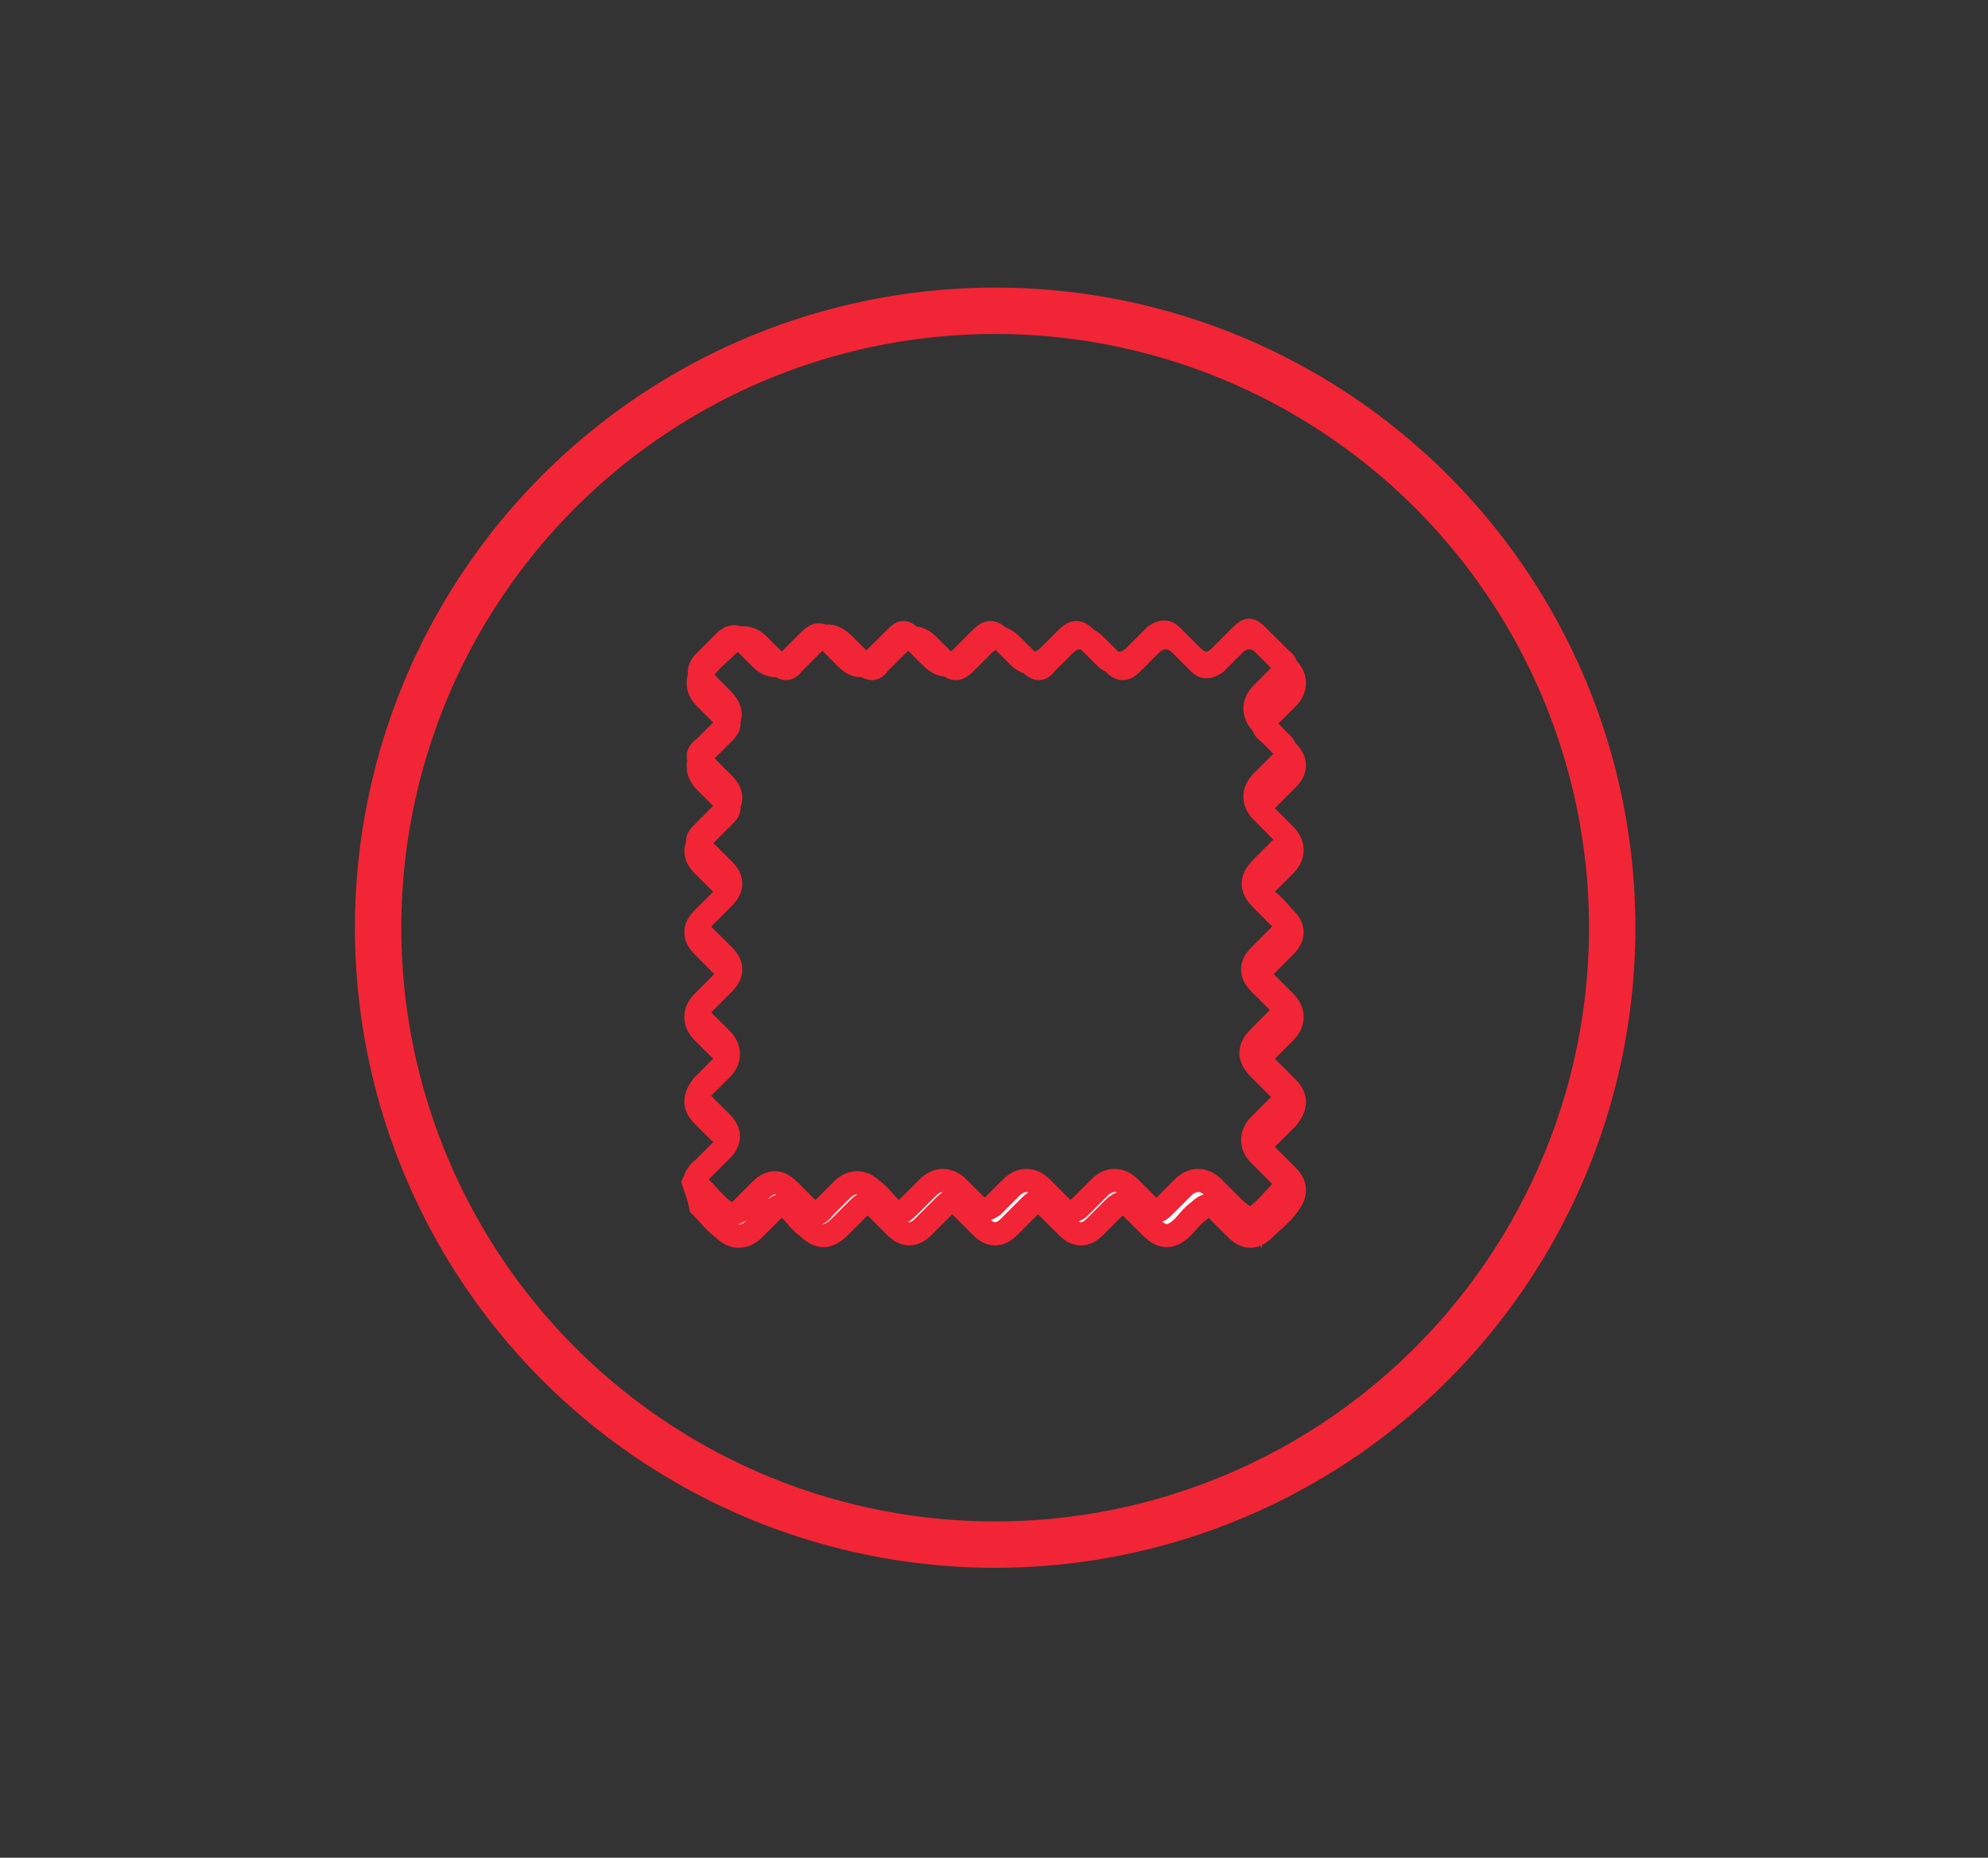 <svg xmlns="http://www.w3.org/2000/svg" viewBox="0 0 85.7 80.1"><rect x="0" y="0" width="85.7" height="80.1" fill="#333333" stroke="none"/><circle cx="42.9" cy="40" r="26.6" fill="none" stroke="#f12535" stroke-width="2" stroke-miterlimit="10"/><path d="M29.9 51c.1-.2.2-.5.4-.6l.8-.8c.3-.3.3-.4 0-.7l-.8-.8c-.4-.4-.4-.8 0-1.3l.8-.8c.3-.3.3-.4 0-.7l-.8-.8c-.4-.4-.4-.9 0-1.3l.8-.8c.3-.3.3-.5 0-.8l-.8-.8c-.4-.4-.4-.8 0-1.2l.8-.8c.3-.3.3-.5 0-.7l-.8-.8c-.4-.4-.4-.8 0-1.2l.9-.9c.3-.3.3-.4 0-.7l-.8-.8c-.4-.4-.4-.9 0-1.3l.8-.8c.3-.3.3-.5 0-.7l-.8-.8c-.4-.4-.4-.9 0-1.3.3-.4.7-.7 1-1 .4-.4.9-.4 1.3 0l.8.8c.3.3.5.3.7 0l.8-.8c.5-.5.9-.5 1.4 0l.8.8c.3.3.5.3.7 0l.8-.8c.4-.4.9-.4 1.3 0l.8.8c.3.3.5.3.8 0l.8-.8c.4-.4.8-.4 1.2 0l.8.8c.3.3.5.3.7 0l.8-.8c.4-.4.9-.4 1.3 0l.8.8c.3.3.5.3.8 0l.8-.8c.4-.4.9-.4 1.3 0l.8.8c.2.2.4.2.7 0l.8-.8c.4-.4.9-.4 1.3 0l1 1c.4.4.4.9 0 1.3l-.8.8c-.3.3-.3.5 0 .7l.8.8c.4.4.4.8 0 1.2l-.9.9c-.3.3-.3.4 0 .7l.8.8c.4.4.4.9 0 1.3l-.8.8c-.3.3-.3.5 0 .7s.6.6.8.8c.4.4.4.8 0 1.2l-.8.8c-.3.3-.3.5 0 .8l.8.8c.4.4.4.9 0 1.3l-.8.8c-.2.3-.2.4 0 .7l.9.9c.4.4.4.8 0 1.3l-.9.9c-.2.3-.2.4 0 .7l.9.9c.4.4.4.8 0 1.3-.3.4-.7.7-1 1-.4.4-.8.4-1.2 0l-.8-.8c-.3-.3-.5-.3-.8 0-.3.2-.5.5-.7.7-.5.5-.9.5-1.4 0l-.8-.8c-.3-.3-.5-.3-.8 0l-.8.8c-.4.4-.8.4-1.2 0l-.9-.9c-.3-.3-.4-.3-.7 0l-.9.9c-.4.4-.8.4-1.2 0l-.9-.9c-.3-.3-.4-.3-.7 0l-.9.9c-.4.4-.8.4-1.2 0l-.8-.8c-.3-.3-.5-.3-.8 0l-.8.8c-.5.5-.9.5-1.4 0-.3-.2-.5-.5-.7-.7-.3-.3-.5-.3-.8 0l-.8.8c-.4.4-.9.4-1.3 0-.4-.3-.7-.7-1-1-.1-.5-.2-.7-.3-1zm24 1.6c.1-.1.2-.1.3-.2.4-.3.7-.7 1-1 .2-.2.2-.4 0-.7l-.9-.9c-.4-.4-.4-.9 0-1.3l.8-.8c.3-.3.3-.5 0-.8l-.8-.8c-.5-.5-.5-.9 0-1.4l.8-.8c.3-.3.3-.5 0-.7l-.8-.8c-.4-.4-.4-.8 0-1.2l.9-.9c.3-.3.3-.4 0-.7l-.8-.8c-.5-.5-.5-.9 0-1.4l.8-.8c.3-.3.3-.5 0-.8l-.8-.8c-.4-.4-.4-.9 0-1.3l.9-.9c.2-.3.2-.4 0-.7l-.9-.9c-.4-.4-.4-.9 0-1.3l.8-.8c.3-.3.3-.5 0-.7l-1-1c-.3-.3-.4-.3-.7 0l-.9.9c-.4.4-.8.4-1.2 0l-.9-.9c-.2-.2-.4-.2-.7 0l-.9.9c-.4.4-.9.4-1.3 0l-.8-.8c-.3-.3-.5-.3-.8 0l-.8.8c-.4.4-.9.4-1.3 0l-.8-.8c-.3-.3-.5-.3-.8 0l-.8.8c-.5.5-.9.5-1.4 0l-.8-.8c-.3-.3-.4-.3-.7 0l-.9.9c-.4.4-.8.4-1.2 0l-.8-.8c-.3-.3-.5-.3-.8 0l-.8.8c-.4.4-.9.4-1.3 0l-.8-.8c-.3-.2-.4-.2-.7 0l-1 1c-.2.3-.2.4 0 .7l.8.8c.5.5.5.9 0 1.4l-.7.7c-.4.3-.4.5 0 .8l.8.8c.4.4.4.8 0 1.2l-.9.9c-.3.3-.3.4 0 .7l.9.9c.4.4.4.8 0 1.2l-.8.8c-.4.4-.4.5 0 .9l.8.8c.4.4.4.8 0 1.2l-.9.9c-.2.3-.2.4 0 .7l.8.8c.4.4.4.9 0 1.3l-.8.8c-.3.3-.3.4 0 .7l.8.8c.4.4.4.8 0 1.2l-.9.9c-.3.3-.3.4 0 .7s.6.7 1 1c.3.2.4.2.7 0l.9-.9c.4-.4.8-.4 1.2 0l.8.8c.3.3.5.3.7 0l.8-.8c.4-.4.9-.4 1.3 0 .3.2.5.5.7.7.4.4.5.4.9 0l.8-.8c.4-.4.9-.4 1.3 0l.8.8c.3.2.4.2.7 0l.8-.8c.4-.4.9-.4 1.3 0l.9.9c.2.2.4.2.7 0l.9-.9c.4-.4.9-.4 1.3 0l.8.8c.3.3.4.3.7 0l.8-.8c.4-.4.9-.4 1.3 0l.8.8c.5.5.7.5.8.6z" fill="#fff" stroke="#f12535" stroke-miterlimit="10"/></svg>